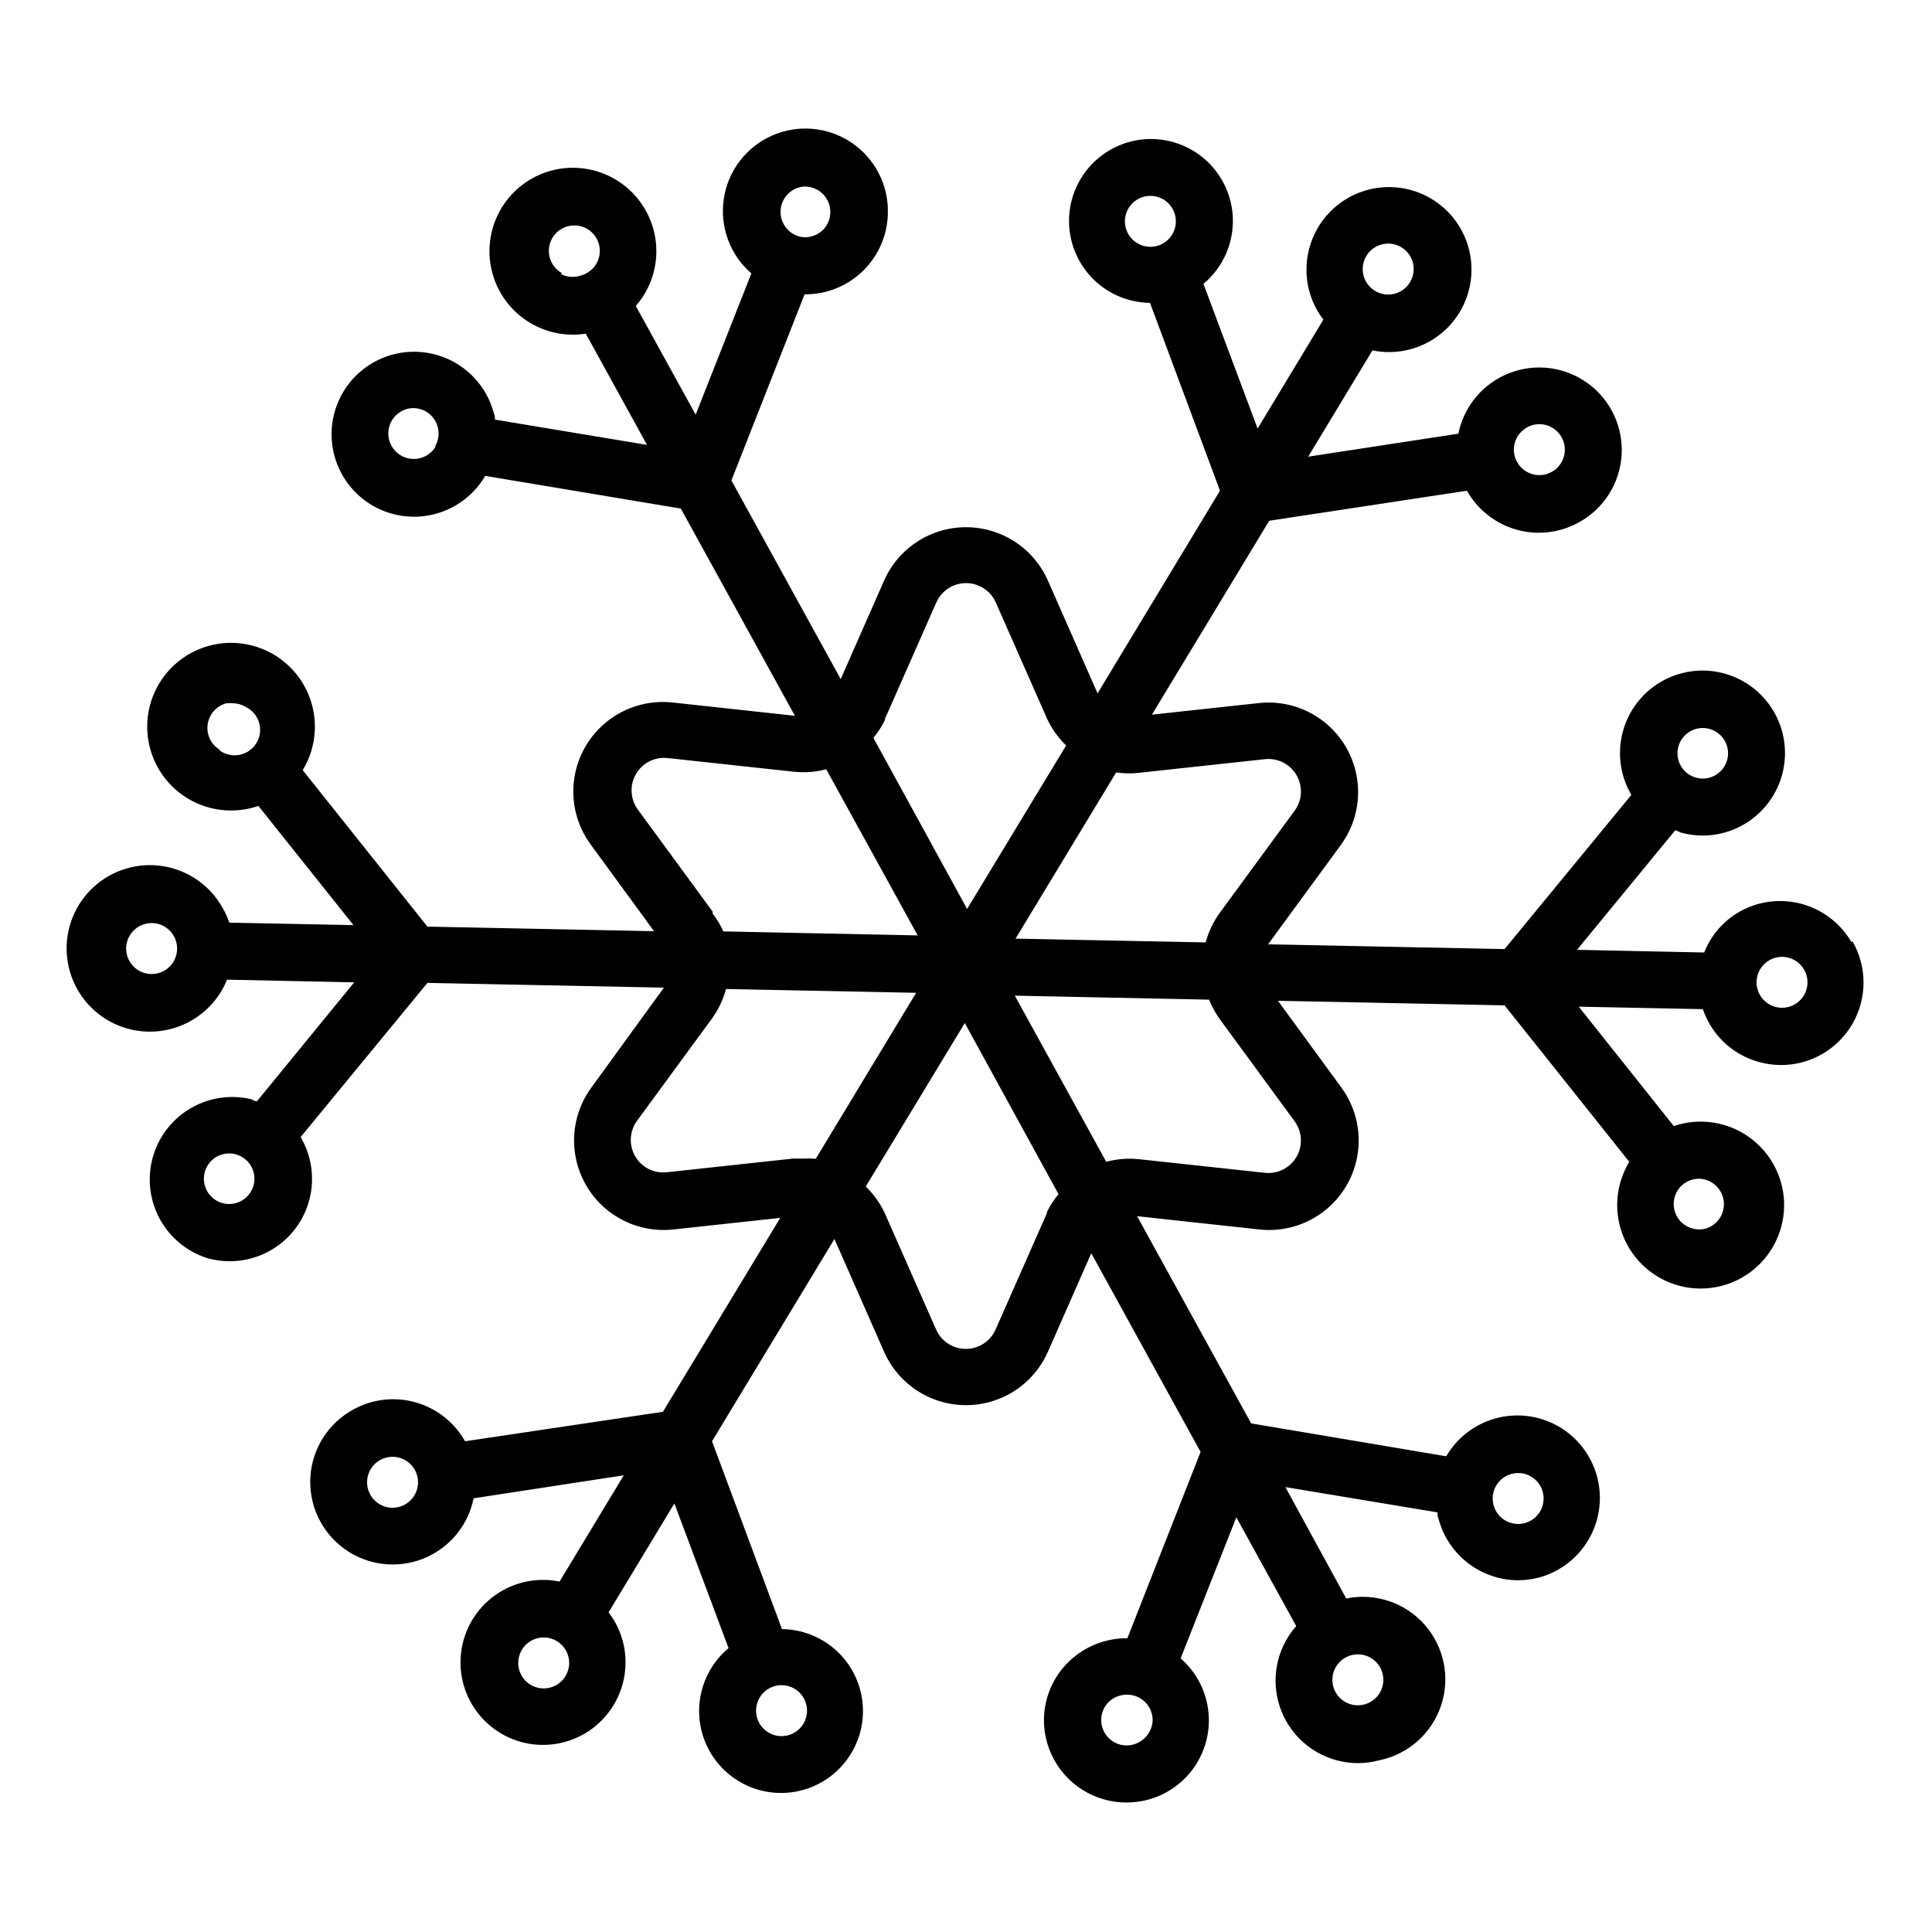<?xml version="1.0" encoding="UTF-8"?>
<!-- Uploaded to: ICON Repo, www.svgrepo.com, Generator: ICON Repo Mixer Tools -->
<svg fill="#000000" width="800px" height="800px" version="1.1" viewBox="144 144 512 512" xmlns="http://www.w3.org/2000/svg">
 <path d="m634.67 393.7c-2.898-5.012-7.664-8.668-13.254-10.168-5.594-1.504-11.551-0.727-16.57 2.16-4.191 2.438-7.441 6.219-9.219 10.73l-33.703-0.707 25.996-31.641c0.555 0 1.059 0.453 1.664 0.605h-0.004c1.855 0.5 3.769 0.754 5.691 0.758 6.469-0.027 12.594-2.918 16.727-7.894 4.133-4.977 5.852-11.523 4.691-17.887s-5.074-11.887-10.695-15.086c-5.621-3.199-12.371-3.746-18.434-1.492-6.062 2.25-10.816 7.074-12.984 13.168s-1.523 12.836 1.754 18.41l-33.605 40.859-62.676-1.258 19.297-26.348 0.004-0.004c3.633-4.981 5.188-11.176 4.332-17.281-0.852-6.106-4.051-11.637-8.91-15.426-4.863-3.789-11.008-5.539-17.137-4.879l-28.363 3.074 31.086-51.387 52.395-7.961c2.828 5.027 7.531 8.73 13.078 10.305 5.547 1.578 11.496 0.898 16.543-1.891 6.562-3.574 10.848-10.254 11.359-17.707 0.508-7.457-2.82-14.656-8.836-19.09-6.012-4.438-13.875-5.496-20.848-2.809-6.973 2.688-12.086 8.75-13.566 16.078l-39.801 6.094 17.027-28.164h0.004c5.93 1.215 12.102-0.086 17.039-3.59 4.938-3.504 8.199-8.898 9.012-14.898 0.809-6-0.902-12.07-4.734-16.762-3.828-4.688-9.43-7.582-15.473-7.984-6.039-0.406-11.98 1.711-16.402 5.848-4.418 4.137-6.93 9.922-6.926 15.977-0.016 4.793 1.562 9.453 4.484 13.25l-17.434 28.867-14.359-38.34h0.004c5.258-4.387 8.141-11 7.773-17.844-0.371-6.84-3.945-13.105-9.648-16.902s-12.859-4.684-19.316-2.387c-6.453 2.301-11.445 7.508-13.469 14.055-2.019 6.543-0.832 13.66 3.203 19.195 4.035 5.539 10.449 8.844 17.297 8.922l18.543 49.777-32.445 53.707-13.148-29.875-0.004-0.004c-2.488-5.644-7.078-10.102-12.797-12.418-5.719-2.32-12.113-2.32-17.832 0-5.719 2.316-10.309 6.773-12.797 12.418l-11.488 26.098-28.969-52.648 19.398-49.324h0.25v0.004c5.731-0.016 11.227-2.273 15.305-6.297 4.082-4.023 6.418-9.488 6.512-15.219 0.191-7.488-3.465-14.551-9.691-18.723-6.223-4.168-14.145-4.859-21-1.836-6.852 3.027-11.68 9.348-12.789 16.758-1.113 7.406 1.645 14.867 7.305 19.773l-14.762 37.434-15.871-28.816 0.004-0.004c0.973-1.102 1.832-2.301 2.566-3.574 3.324-5.852 3.801-12.898 1.301-19.145-2.504-6.246-7.711-11.012-14.152-12.953-6.445-1.941-13.418-0.844-18.953 2.981-5.535 3.828-9.031 9.965-9.492 16.676-0.461 6.715 2.156 13.27 7.113 17.82 4.957 4.547 11.719 6.59 18.367 5.551l16.223 29.473-40.305-6.699c0-0.605 0-1.16-0.301-1.762h-0.004c-1.883-7.059-7.168-12.711-14.086-15.062-6.918-2.352-14.551-1.094-20.348 3.356-5.797 4.445-8.988 11.496-8.508 18.785 0.48 7.289 4.57 13.859 10.898 17.508 5.004 2.875 10.941 3.66 16.52 2.18 5.578-1.484 10.344-5.109 13.258-10.09l51.84 8.664 30.23 54.914-32.445-3.527v0.004c-6.129-0.664-12.273 1.086-17.137 4.875s-8.059 9.32-8.914 15.426c-0.855 6.106 0.703 12.305 4.336 17.281l16.828 23.023-60.055-1.211-33.051-41.465v0.004c3.648-6.008 4.238-13.387 1.59-19.898-2.648-6.508-8.219-11.383-15.023-13.141-6.805-1.758-14.039-0.195-19.512 4.219-5.469 4.414-8.527 11.156-8.246 18.18 0.277 7.019 3.867 13.496 9.668 17.461 5.805 3.961 13.141 4.945 19.785 2.652l25.191 31.59-32.898-0.656c-0.473-1.383-1.078-2.719-1.816-3.981-3.285-5.856-9.062-9.895-15.691-10.977-6.629-1.078-13.391 0.918-18.367 5.43-4.977 4.512-7.629 11.043-7.203 17.746 0.426 6.703 3.879 12.848 9.383 16.695 5.508 3.848 12.465 4.977 18.906 3.066 6.438-1.906 11.66-6.641 14.184-12.867l33.703 0.707-25.793 31.539c-0.555 0-1.059-0.453-1.664-0.605-7.43-1.699-15.207 0.594-20.527 6.055-5.32 5.457-7.414 13.289-5.527 20.676 1.887 7.383 7.484 13.254 14.77 15.488 1.855 0.5 3.769 0.754 5.695 0.754 5.156 0.016 10.152-1.801 14.098-5.121 3.949-3.324 6.59-7.938 7.457-13.02 0.867-5.086-0.094-10.312-2.715-14.758l33.605-40.859 62.676 1.258-19.246 26.504c-3.637 4.981-5.191 11.176-4.336 17.281 0.855 6.106 4.051 11.637 8.914 15.426 4.859 3.789 11.008 5.539 17.133 4.879l28.363-3.074-31.086 51.387-52.441 7.809c-2.832-5.023-7.531-8.73-13.082-10.305-5.547-1.578-11.492-0.895-16.543 1.895-6.562 3.57-10.844 10.25-11.355 17.703-0.512 7.457 2.82 14.656 8.832 19.094 6.012 4.434 13.875 5.492 20.848 2.805 6.973-2.688 12.09-8.75 13.566-16.074l39.801-6.098-17.027 28.164c-5.934-1.215-12.102 0.086-17.039 3.59s-8.203 8.902-9.012 14.902c-0.812 6 0.898 12.066 4.731 16.758 3.828 4.691 9.43 7.582 15.473 7.988 6.043 0.402 11.98-1.715 16.402-5.852s6.93-9.922 6.926-15.977c0.016-4.789-1.562-9.453-4.484-13.25l17.434-28.867 14.359 38.34c-5.262 4.387-8.145 11.004-7.773 17.844 0.367 6.84 3.941 13.105 9.645 16.902 5.703 3.801 12.863 4.684 19.316 2.387 6.453-2.297 11.445-7.508 13.469-14.051 2.019-6.547 0.832-13.664-3.203-19.199-4.035-5.535-10.445-8.844-17.297-8.922l-18.539-49.777 32.445-53.605 13.148 29.875v0.004c2.488 5.644 7.078 10.102 12.797 12.418 5.719 2.32 12.113 2.32 17.832 0 5.719-2.316 10.309-6.773 12.797-12.418l11.488-26.098 28.969 52.648-19.398 49.375 0.004-0.004c-5.762-0.047-11.312 2.16-15.469 6.148-4.121 3.965-6.512 9.395-6.648 15.113-0.109 5.809 2.098 11.422 6.133 15.598 4.039 4.18 9.57 6.578 15.379 6.672h0.352c5.957 0.02 11.664-2.402 15.785-6.699 4.125-4.301 6.305-10.102 6.035-16.051-0.27-5.953-2.965-11.531-7.461-15.441l14.762-37.383 15.871 28.816v0.004c-0.977 1.102-1.836 2.301-2.57 3.578-3.879 6.754-3.867 15.062 0.023 21.809 3.894 6.746 11.082 10.91 18.867 10.938 1.926-0.004 3.84-0.258 5.695-0.758 7.656-1.562 13.898-7.098 16.371-14.512 2.477-7.418 0.805-15.59-4.383-21.438-5.184-5.852-13.098-8.488-20.754-6.922l-16.125-29.523 40.305 6.699c0 0.605 0 1.16 0.301 1.762l0.004 0.004c1.238 4.641 3.973 8.746 7.781 11.676 3.805 2.934 8.473 4.531 13.277 4.547 1.922-0.004 3.836-0.258 5.691-0.758 5.562-1.555 10.285-5.242 13.133-10.266 2.852-5.019 3.602-10.965 2.086-16.535-1.52-5.574-5.176-10.316-10.18-13.203-5-2.875-10.938-3.66-16.516-2.18-5.578 1.484-10.344 5.109-13.258 10.09l-51.691-8.715-30.23-54.914 32.445 3.527c6.129 0.66 12.277-1.09 17.137-4.879 4.863-3.789 8.059-9.32 8.914-15.426 0.855-6.106-0.699-12.301-4.336-17.281l-16.828-23.023 60.055 1.211 33.051 41.465v-0.004c-3.625 5.977-4.211 13.316-1.578 19.789 2.629 6.477 8.168 11.328 14.934 13.086 6.762 1.758 13.961 0.211 19.41-4.164 5.449-4.379 8.508-11.074 8.25-18.059-0.258-6.984-3.805-13.438-9.559-17.402-5.758-3.965-13.051-4.973-19.668-2.723l-25.191-31.641 32.898 0.656c0.473 1.387 1.082 2.719 1.816 3.981 2.902 4.988 7.668 8.613 13.25 10.078 1.855 0.496 3.769 0.754 5.691 0.754 7.805-0.016 15.008-4.188 18.906-10.949 3.894-6.762 3.891-15.09-0.012-21.848zm-45.895-51.789c0.82-3.094 3.715-5.176 6.91-4.969 3.195 0.211 5.797 2.648 6.211 5.824 0.41 3.176-1.48 6.199-4.516 7.215-3.035 1.02-6.367-0.25-7.953-3.031-0.871-1.531-1.105-3.34-0.652-5.039zm-40.305-84.539c2.348-1.41 5.316-1.262 7.512 0.379 2.195 1.637 3.184 4.441 2.5 7.098-0.688 2.652-2.906 4.629-5.621 5-2.719 0.371-5.387-0.938-6.762-3.309-0.895-1.535-1.145-3.367-0.691-5.086s1.574-3.188 3.113-4.082zm-106.36-54.664c-0.02-2.734 1.609-5.211 4.133-6.273 2.519-1.062 5.434-0.496 7.375 1.43 1.941 1.93 2.527 4.836 1.484 7.363-1.043 2.531-3.508 4.18-6.242 4.18-3.707 0-6.723-2.992-6.75-6.699zm-84.641-9.27c2.703 0.07 5.102 1.742 6.102 4.254 0.996 2.512 0.402 5.379-1.516 7.281-1.359 1.285-3.172 1.977-5.039 1.914-3.488-0.301-6.168-3.223-6.168-6.723 0-3.504 2.68-6.426 6.168-6.727zm-98.09 69.02c-1.18 1.891-3.215 3.074-5.441 3.168-2.223 0.094-4.352-0.914-5.684-2.695-1.336-1.781-1.711-4.106-0.996-6.215 0.715-2.106 2.422-3.727 4.562-4.332 1.699-0.465 3.512-0.227 5.039 0.656 3.227 1.863 4.332 5.988 2.469 9.219zm-57.184 80.207c-2.312-1.41-3.555-4.066-3.16-6.746 0.395-2.68 2.356-4.863 4.973-5.547 0.555-0.066 1.113-0.066 1.664 0 1.207 0.004 2.391 0.332 3.426 0.957 1.711 0.82 3 2.324 3.547 4.144 0.551 1.816 0.305 3.781-0.668 5.41-0.977 1.633-2.594 2.773-4.453 3.152-1.863 0.375-3.797-0.047-5.328-1.168zm49.273 199.96v0.004c-2.359 1.395-5.324 1.227-7.508-0.426-2.188-1.652-3.156-4.461-2.457-7.109 0.695-2.648 2.926-4.609 5.641-4.969s5.379 0.957 6.742 3.332c1.836 3.203 0.758 7.289-2.418 9.172zm106.4 54.664c0.023 2.734-1.609 5.215-4.133 6.273-2.519 1.062-5.43 0.496-7.371-1.43-1.941-1.926-2.531-4.836-1.488-7.363 1.043-2.531 3.508-4.18 6.242-4.18 3.711 0 6.723 2.992 6.75 6.699zm84.539 9.27c-2.699-0.066-5.102-1.742-6.098-4.254-1-2.512-0.402-5.375 1.516-7.281 1.348-1.293 3.168-1.984 5.035-1.914 3.711 0.082 6.656 3.141 6.602 6.852-0.191 3.742-3.309 6.66-7.055 6.598zm98.195-69.02c1.18-1.887 3.215-3.074 5.438-3.168 2.223-0.094 4.352 0.914 5.688 2.695 1.336 1.781 1.707 4.106 0.992 6.215-0.711 2.109-2.418 3.731-4.562 4.332-2.684 0.758-5.559-0.215-7.234-2.445-1.672-2.231-1.801-5.266-0.32-7.629zm53.703-81.164c3.336 0.102 6.098 2.621 6.5 5.934 0.402 3.309-1.672 6.418-4.887 7.316-1.715 0.414-3.523 0.145-5.039-0.754-2.637-1.535-3.906-4.652-3.09-7.594 0.816-2.938 3.516-4.953 6.566-4.902zm-148.57-107.56 33.504-3.629h-0.004c3.391-0.359 6.672 1.316 8.375 4.269 1.699 2.953 1.5 6.633-0.516 9.383l-19.902 27.156h0.004c-1.688 2.34-2.934 4.969-3.68 7.758l-50.383-1.008 26.652-44.031h0.004c1.969 0.281 3.965 0.316 5.945 0.102zm66.148-140.26c2.731 0 5.191 1.645 6.238 4.168 1.043 2.523 0.465 5.426-1.465 7.356-1.93 1.934-4.836 2.512-7.356 1.465-2.523-1.043-4.168-3.508-4.168-6.238 0-1.789 0.711-3.508 1.977-4.773s2.984-1.977 4.773-1.977zm-133.36 125.95 13.602-30.832h0.004c1.375-3.129 4.469-5.144 7.883-5.144 3.414 0 6.508 2.016 7.887 5.144l13.602 30.832c1.23 2.641 2.938 5.031 5.039 7.051l-26.25 43.328-24.836-45.344v0.004c1.207-1.453 2.238-3.043 3.07-4.738zm-85.648-118.14c-2.809-1.59-4.098-4.949-3.078-8.012 1.023-3.062 4.074-4.973 7.277-4.559 3.199 0.418 5.66 3.043 5.867 6.266 0.203 3.223-1.902 6.141-5.027 6.961-1.707 0.586-3.578 0.457-5.188-0.352zm40.055 169.33-19.902-27.156c-2.012-2.75-2.211-6.43-0.512-9.383 1.703-2.957 4.984-4.629 8.375-4.269l33.504 3.629-0.004-0.004c2.871 0.309 5.773 0.086 8.566-0.652l24.234 44.031-51.488-1.059h-0.004c-0.777-1.723-1.758-3.344-2.922-4.836zm-142.23 11.434c-0.457 1.723-1.582 3.191-3.121 4.082-2.789 1.621-6.332 1.047-8.461-1.371-2.133-2.418-2.258-6.008-0.297-8.566 1.961-2.559 5.457-3.379 8.348-1.953 2.891 1.426 4.371 4.699 3.531 7.809zm20.504 60.961h0.004c-0.824 3.098-3.719 5.176-6.914 4.969-3.195-0.207-5.797-2.648-6.207-5.824-0.414-3.172 1.477-6.195 4.512-7.215 3.035-1.02 6.367 0.254 7.953 3.035 0.871 1.527 1.105 3.336 0.656 5.035zm145.6-7.055h-2.621l-33.504 3.629h0.004c-3.391 0.359-6.672-1.312-8.371-4.269-1.703-2.953-1.5-6.633 0.512-9.383l19.902-27.156h-0.004c1.691-2.34 2.938-4.969 3.68-7.758l50.383 1.008-26.602 43.984c-1.109-0.094-2.219-0.113-3.328-0.051zm-68.719 140.41c-2.731 0-5.191-1.645-6.234-4.168-1.047-2.519-0.469-5.426 1.461-7.356s4.836-2.508 7.359-1.465c2.519 1.047 4.164 3.508 4.164 6.238 0 1.789-0.711 3.508-1.977 4.773s-2.981 1.977-4.773 1.977zm133.36-125.95-13.602 30.832v0.004c-1.379 3.125-4.469 5.141-7.887 5.141-3.414 0-6.508-2.016-7.883-5.141l-13.602-30.832-0.004-0.004c-1.23-2.641-2.938-5.031-5.035-7.051l26.246-43.328 24.836 45.344h0.004c-1.211 1.449-2.242 3.039-3.074 4.734zm88.922 121.92c0.84 3.113-0.641 6.387-3.535 7.812-2.891 1.422-6.387 0.605-8.344-1.953-1.961-2.559-1.836-6.148 0.293-8.566 2.133-2.418 5.676-2.992 8.461-1.371 1.543 0.891 2.668 2.359 3.125 4.078zm-43.176-173.41 19.902 27.156h-0.004c2.016 2.75 2.215 6.43 0.516 9.383-1.703 2.953-4.984 4.629-8.375 4.269l-33.504-3.629 0.004 0.004c-2.875-0.289-5.777-0.051-8.566 0.703l-24.234-44.031 51.488 1.059 0.004-0.004c0.711 1.805 1.641 3.516 2.769 5.09zm151.95-3.578c-3.172 1.5-6.965 0.32-8.727-2.715-1.758-3.035-0.902-6.914 1.977-8.922 1.547-1.082 3.477-1.465 5.324-1.059 1.844 0.41 3.434 1.57 4.379 3.207 0.949 1.633 1.168 3.59 0.605 5.394-0.559 1.801-1.852 3.289-3.559 4.094z"/>
</svg>